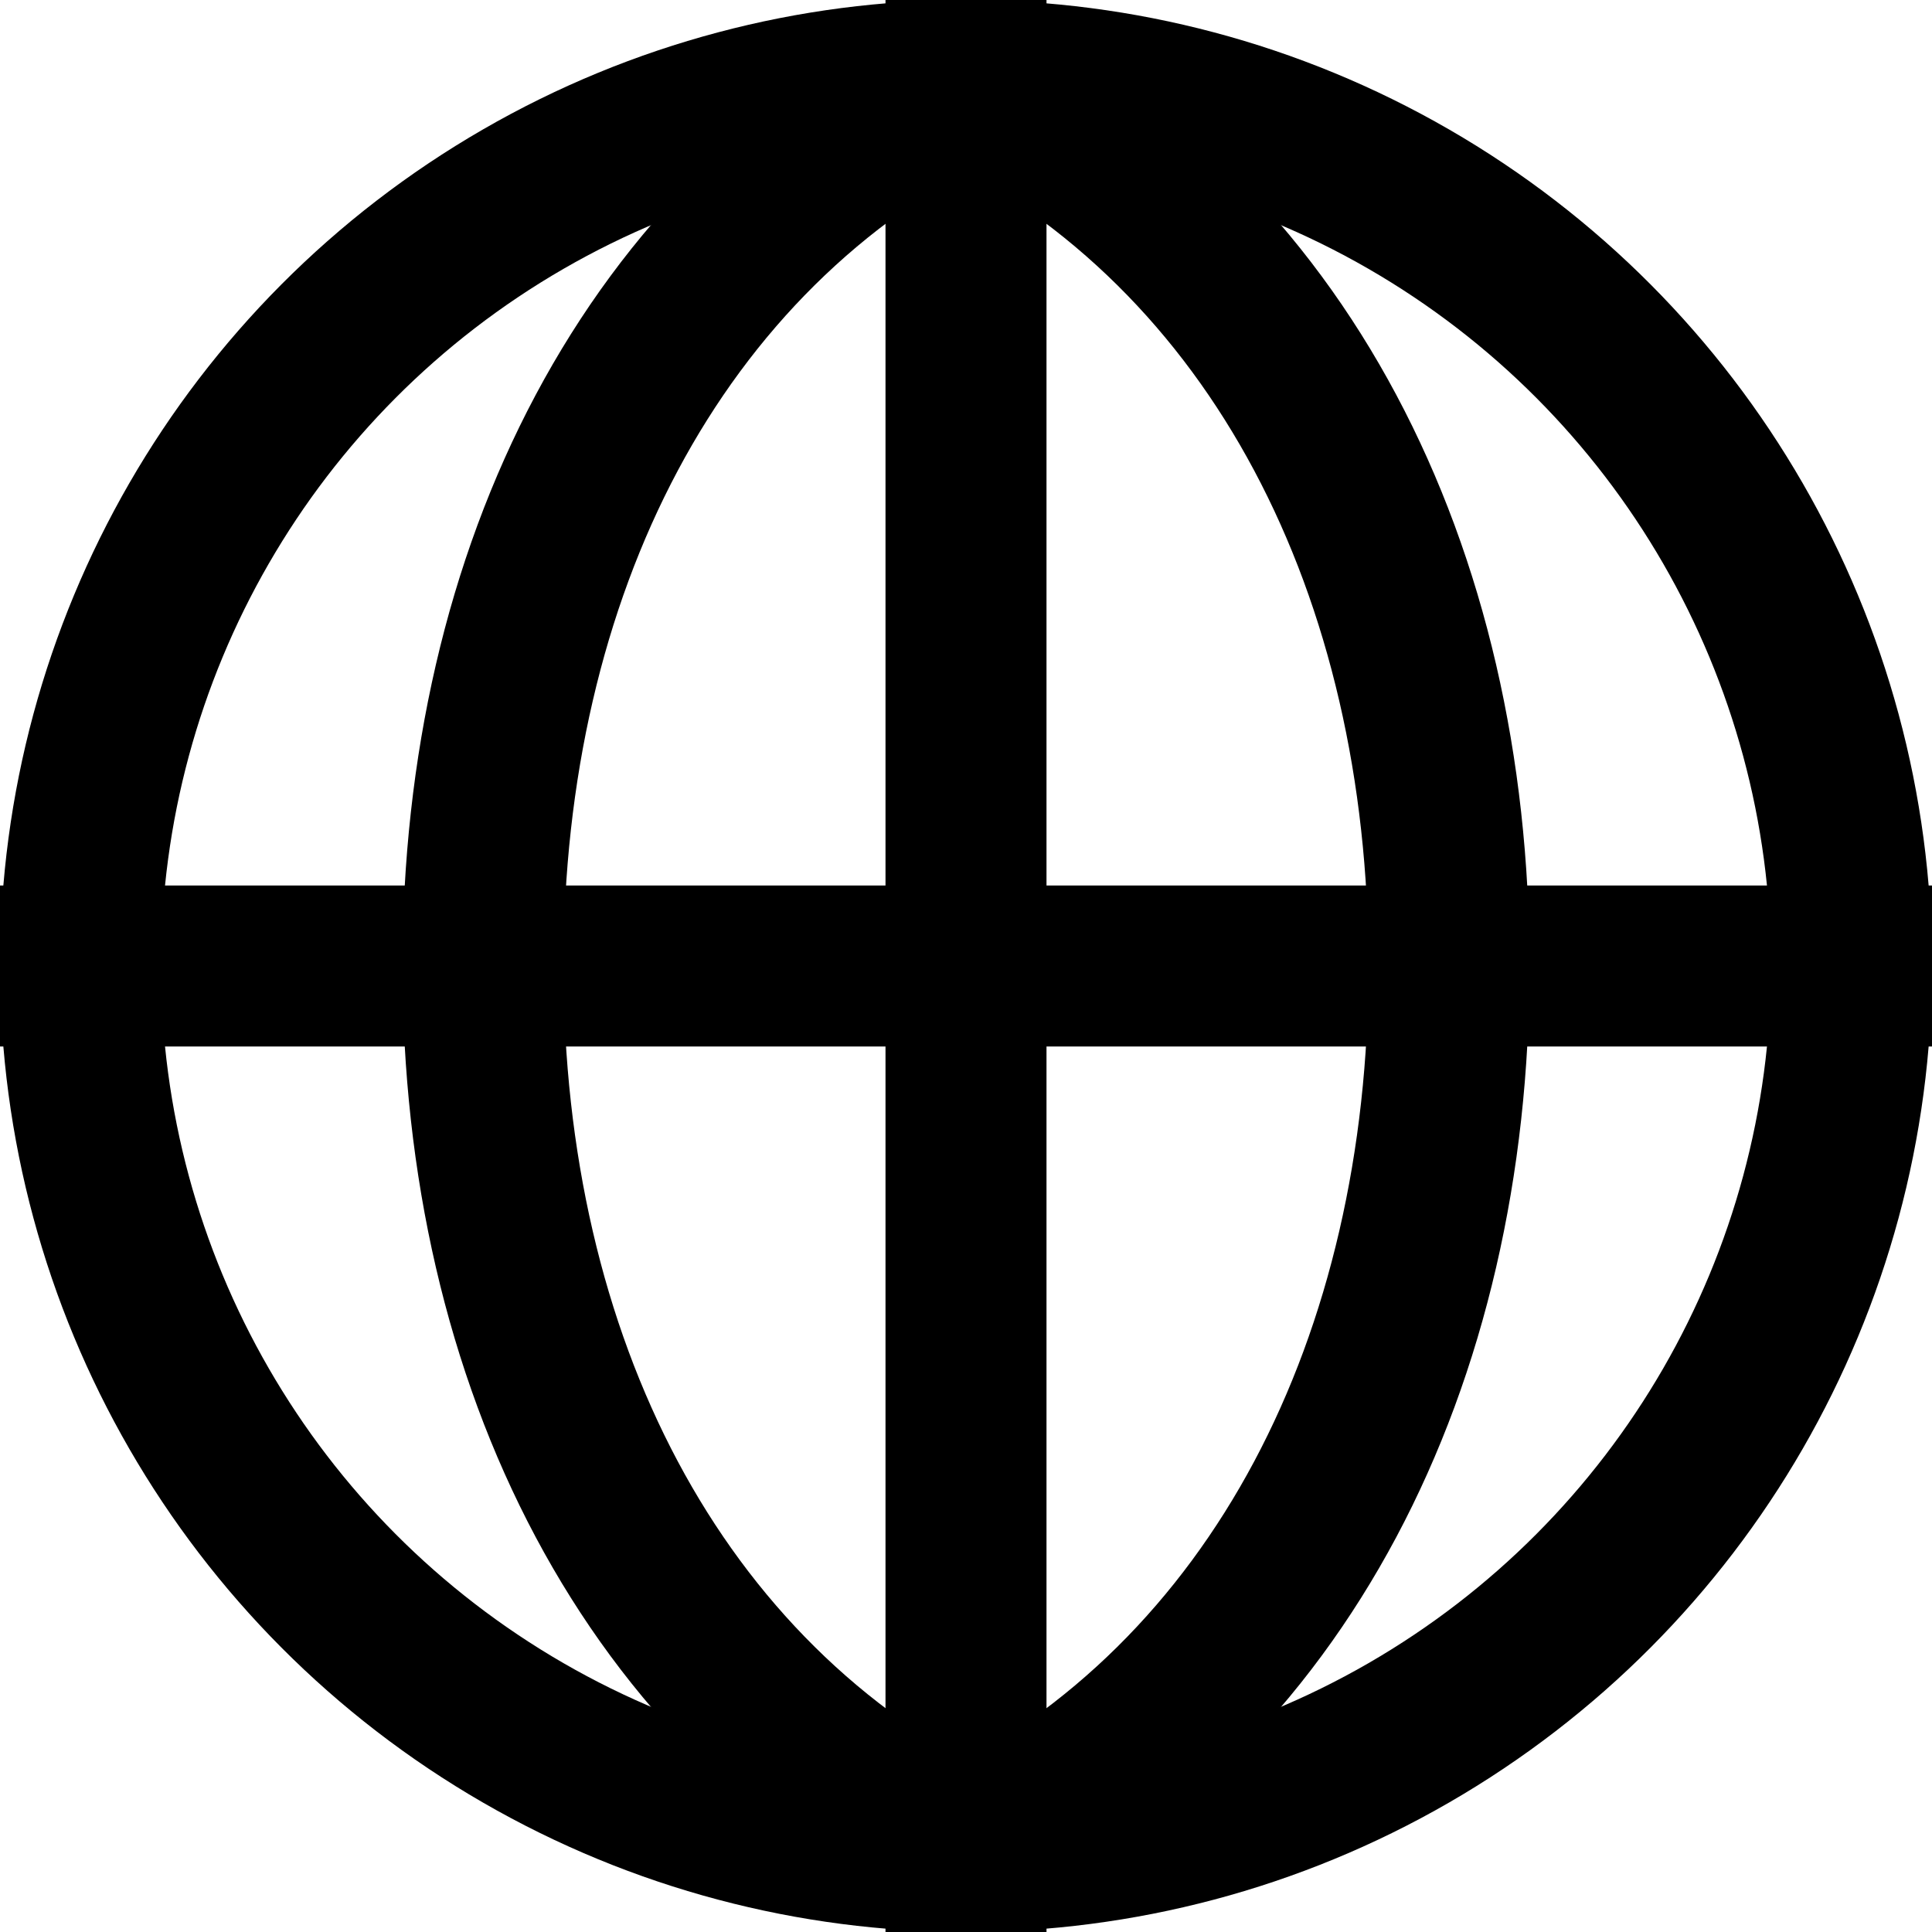 <svg xmlns="http://www.w3.org/2000/svg" height="24" width="24" viewBox="0 0 24 24"><title>world 2</title><g stroke-linecap="square" stroke-miterlimit="10" fill="#000000" stroke-linejoin="miter" class="nc-icon-wrapper"><path data-cap="butt" data-color="color-2" fill="none" stroke="#000000" stroke-width="2" d="M12,23c3.9-1.9,6-6.1,6-11 s-2.1-9.1-6-11" stroke-linecap="butt"></path> <path data-cap="butt" data-color="color-2" fill="none" stroke="#000000" stroke-width="2" d="M12,23c-3.9-1.9-6-6.1-6-11 s2.1-9.1,6-11" stroke-linecap="butt"></path> <polyline data-cap="butt" data-color="color-2" fill="none" stroke="#000000" stroke-width="2" points="12,23 12,22 12,2 12,1 " stroke-linecap="butt"></polyline> <line data-cap="butt" data-color="color-2" fill="none" stroke="#000000" stroke-width="2" x1="1" y1="12" x2="23" y2="12" stroke-linecap="butt"></line> <circle fill="none" stroke="#000000" stroke-width="2" cx="12" cy="12" r="11"></circle></g></svg>